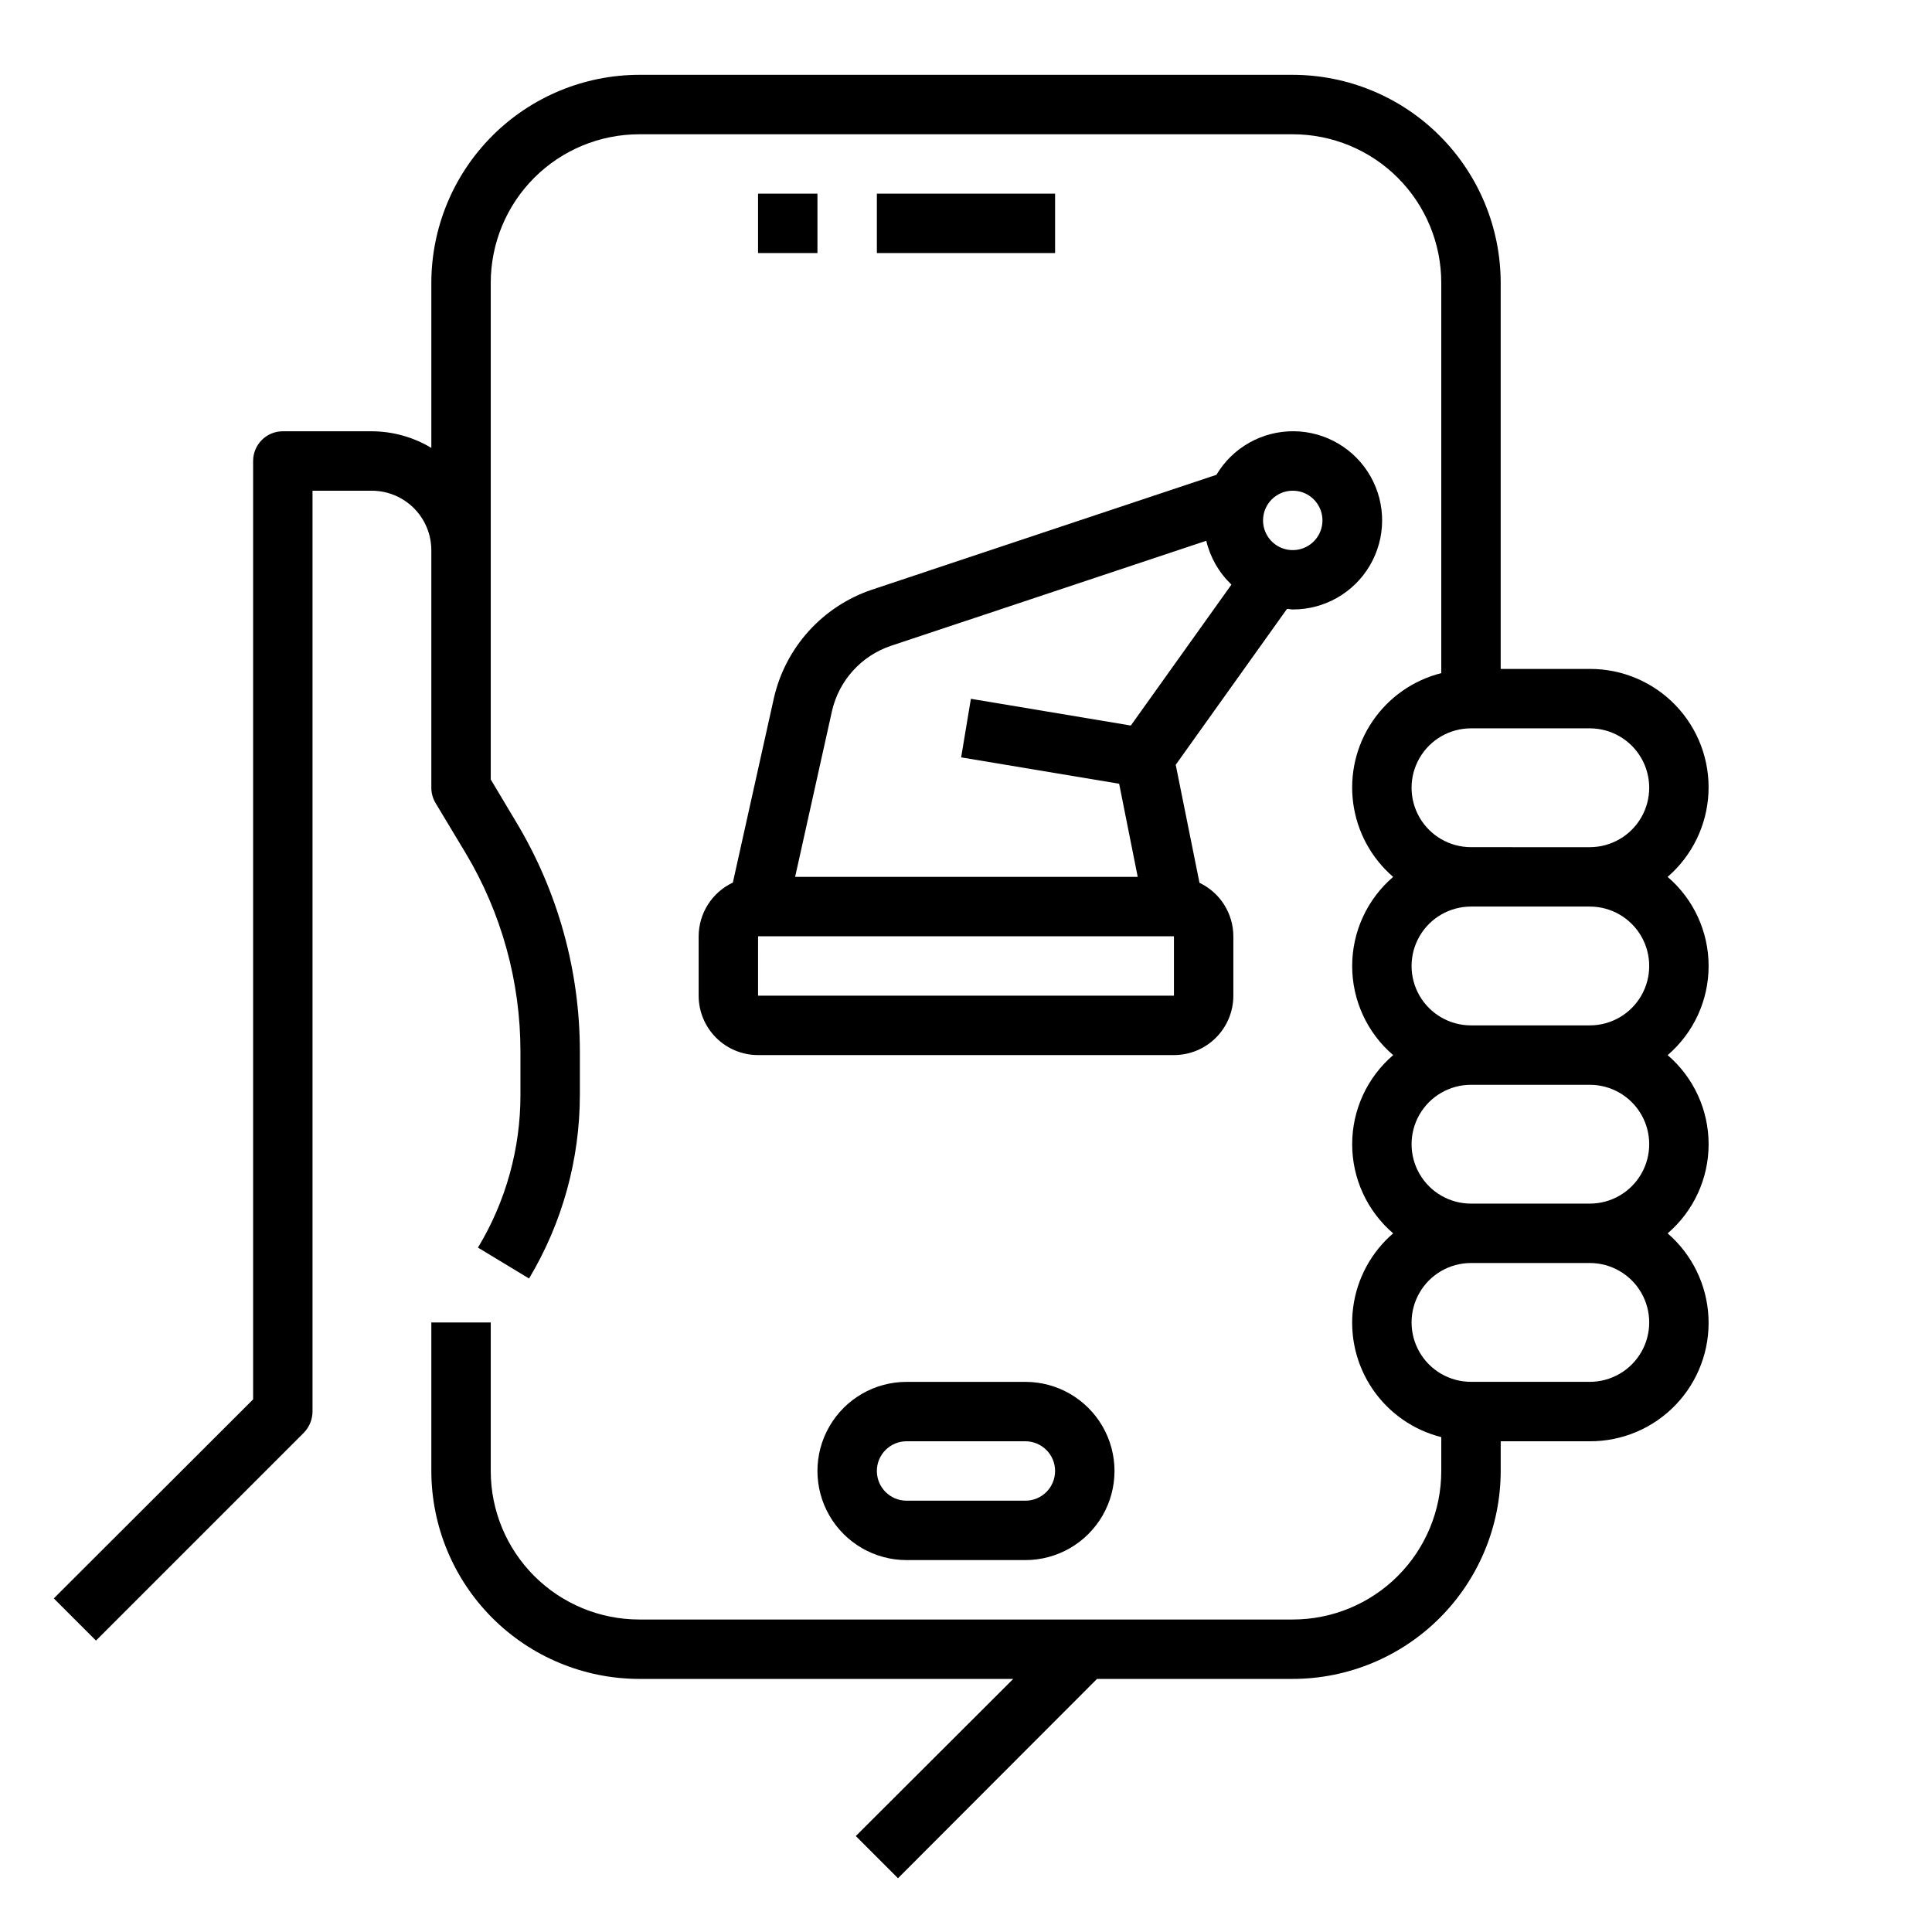 <?xml version="1.0" encoding="UTF-8"?>
<!-- Uploaded to: ICON Repo, www.svgrepo.com, Generator: ICON Repo Mixer Tools -->
<svg fill="#000000" width="800px" height="800px" version="1.1" viewBox="144 144 512 512" xmlns="http://www.w3.org/2000/svg">
 <g>
  <path d="m585.94 376.38c6.504-5.621 10.414-13.664 10.82-22.254 0.406-8.586-2.731-16.965-8.672-23.172-5.945-6.211-14.18-9.711-22.773-9.68h-23.617v-102.34c-0.016-14.609-5.828-28.613-16.16-38.945-10.328-10.332-24.336-16.141-38.945-16.16h-173.18c-14.609 0.02-28.617 5.828-38.945 16.16-10.332 10.332-16.141 24.336-16.16 38.945v43.77c-4.754-2.863-10.191-4.387-15.742-4.41h-23.617c-4.348 0-7.871 3.527-7.871 7.875v248.68l-52.82 52.742 11.18 11.18 55.105-55.105h-0.004c1.449-1.5 2.266-3.504 2.281-5.59v-244.03h15.746c4.172 0.012 8.168 1.676 11.117 4.625s4.613 6.945 4.625 11.117v62.977c0 1.414 0.383 2.801 1.102 4.016l7.949 13.227h0.004c9.531 15.91 14.566 34.113 14.562 52.664v11.414c0.027 14.289-3.867 28.309-11.258 40.539l13.539 8.188c8.816-14.727 13.469-31.566 13.465-48.727v-11.414c0-21.414-5.824-42.418-16.848-60.773l-6.769-11.336v-131.62c0-10.438 4.144-20.449 11.527-27.832 7.383-7.379 17.395-11.527 27.832-11.527h173.18c10.441 0 20.453 4.148 27.832 11.527 7.383 7.383 11.527 17.395 11.527 27.832v103.44c-7.438 1.875-13.926 6.422-18.23 12.77-4.305 6.348-6.125 14.059-5.113 21.66 1.008 7.602 4.781 14.57 10.594 19.574-6.894 5.91-10.863 14.535-10.863 23.617 0 9.078 3.969 17.707 10.863 23.613-6.894 5.91-10.863 14.535-10.863 23.617s3.969 17.707 10.863 23.617c-5.812 5.004-9.586 11.969-10.594 19.574-1.012 7.602 0.809 15.312 5.113 21.66 4.305 6.348 10.793 10.891 18.23 12.766v8.977c0 10.438-4.144 20.449-11.527 27.832-7.379 7.379-17.391 11.527-27.832 11.527h-173.18c-10.438 0-20.449-4.148-27.832-11.527-7.383-7.383-11.527-17.395-11.527-27.832v-39.363h-15.746v39.363c0.02 14.609 5.828 28.613 16.16 38.945 10.328 10.328 24.336 16.141 38.945 16.156h99.109l-41.723 41.645 11.18 11.18 52.742-52.824h51.875c14.609-0.016 28.617-5.828 38.945-16.156 10.332-10.332 16.145-24.336 16.16-38.945v-7.875h23.617c8.594 0.031 16.828-3.465 22.773-9.676 5.941-6.211 9.078-14.586 8.672-23.176-0.406-8.586-4.316-16.629-10.82-22.25 6.894-5.91 10.859-14.535 10.859-23.617s-3.965-17.707-10.859-23.617c6.894-5.906 10.859-14.535 10.859-23.613 0-9.082-3.965-17.707-10.859-23.617zm-20.625 133.82h-31.488c-5.625 0-10.824-3-13.637-7.871-2.812-4.871-2.812-10.875 0-15.746s8.012-7.871 13.637-7.871h31.488c5.625 0 10.82 3 13.633 7.871s2.812 10.875 0 15.746c-2.812 4.871-8.008 7.871-13.633 7.871zm0-47.23h-31.488c-5.625 0-10.824-3.004-13.637-7.875-2.812-4.871-2.812-10.871 0-15.742s8.012-7.871 13.637-7.871h31.488c5.625 0 10.82 3 13.633 7.871s2.812 10.871 0 15.742c-2.812 4.871-8.008 7.875-13.633 7.875zm0-47.23-31.488-0.004c-5.625 0-10.824-3-13.637-7.871s-2.812-10.875 0-15.746 8.012-7.871 13.637-7.871h31.488c5.625 0 10.82 3 13.633 7.871s2.812 10.875 0 15.746-8.008 7.871-13.633 7.871zm0-47.23-31.488-0.004c-5.625 0-10.824-3.004-13.637-7.875-2.812-4.871-2.812-10.871 0-15.742 2.812-4.871 8.012-7.871 13.637-7.871h31.488c5.625 0 10.82 3 13.633 7.871 2.812 4.871 2.812 10.871 0 15.742-2.812 4.871-8.008 7.875-13.633 7.875z"/>
  <path d="m344.89 195.32h15.742v15.742h-15.742z"/>
  <path d="m376.38 195.32h47.23v15.742h-47.23z"/>
  <path d="m384.25 510.21c-8.438 0-16.234 4.5-20.453 11.809-4.219 7.305-4.219 16.309 0 23.617 4.219 7.305 12.016 11.805 20.453 11.805h31.488c8.438 0 16.234-4.5 20.453-11.805 4.219-7.309 4.219-16.312 0-23.617-4.219-7.309-12.016-11.809-20.453-11.809zm39.359 23.617c0 2.086-0.828 4.09-2.305 5.566-1.477 1.477-3.477 2.305-5.566 2.305h-31.488c-4.348 0-7.871-3.523-7.871-7.871 0-4.348 3.523-7.875 7.871-7.875h31.488c2.09 0 4.09 0.832 5.566 2.309 1.477 1.477 2.305 3.477 2.305 5.566z"/>
  <path d="m329.15 392.12v15.746c0 4.176 1.66 8.18 4.613 11.133s6.957 4.609 11.133 4.609h110.21c4.176 0 8.18-1.656 11.133-4.609s4.613-6.957 4.613-11.133v-15.746c-0.008-2.965-0.855-5.871-2.445-8.379-1.586-2.508-3.852-4.512-6.531-5.789l-6.297-31.277 29.488-41.312c0.504 0 0.977 0.148 1.488 0.148v0.004c8.422 0.039 16.223-4.41 20.48-11.672 4.262-7.266 4.328-16.246 0.184-23.574-4.148-7.328-11.883-11.895-20.301-11.984-8.422-0.09-16.25 4.309-20.555 11.547l-91.316 30.449c-13.09 4.418-22.934 15.332-25.977 28.809l-10.855 48.805v0.004c-2.703 1.266-4.992 3.277-6.594 5.797-1.605 2.519-2.461 5.441-2.469 8.426zm15.742 15.742 0.004-15.742h110.21v15.742zm141.7-133.82c3.184 0 6.055 1.918 7.273 4.859s0.547 6.328-1.707 8.578c-2.25 2.25-5.637 2.926-8.578 1.707s-4.859-4.09-4.859-7.273c0-4.348 3.523-7.871 7.871-7.871zm-122.12 58.441c1.824-8.098 7.731-14.66 15.594-17.32l83.609-27.852v0.004c1.051 4.434 3.367 8.465 6.668 11.609l-26.664 37.352-42.383-7.086-2.582 15.523 41.871 6.984 4.922 24.68h-90.789z"/>
 </g>
</svg>